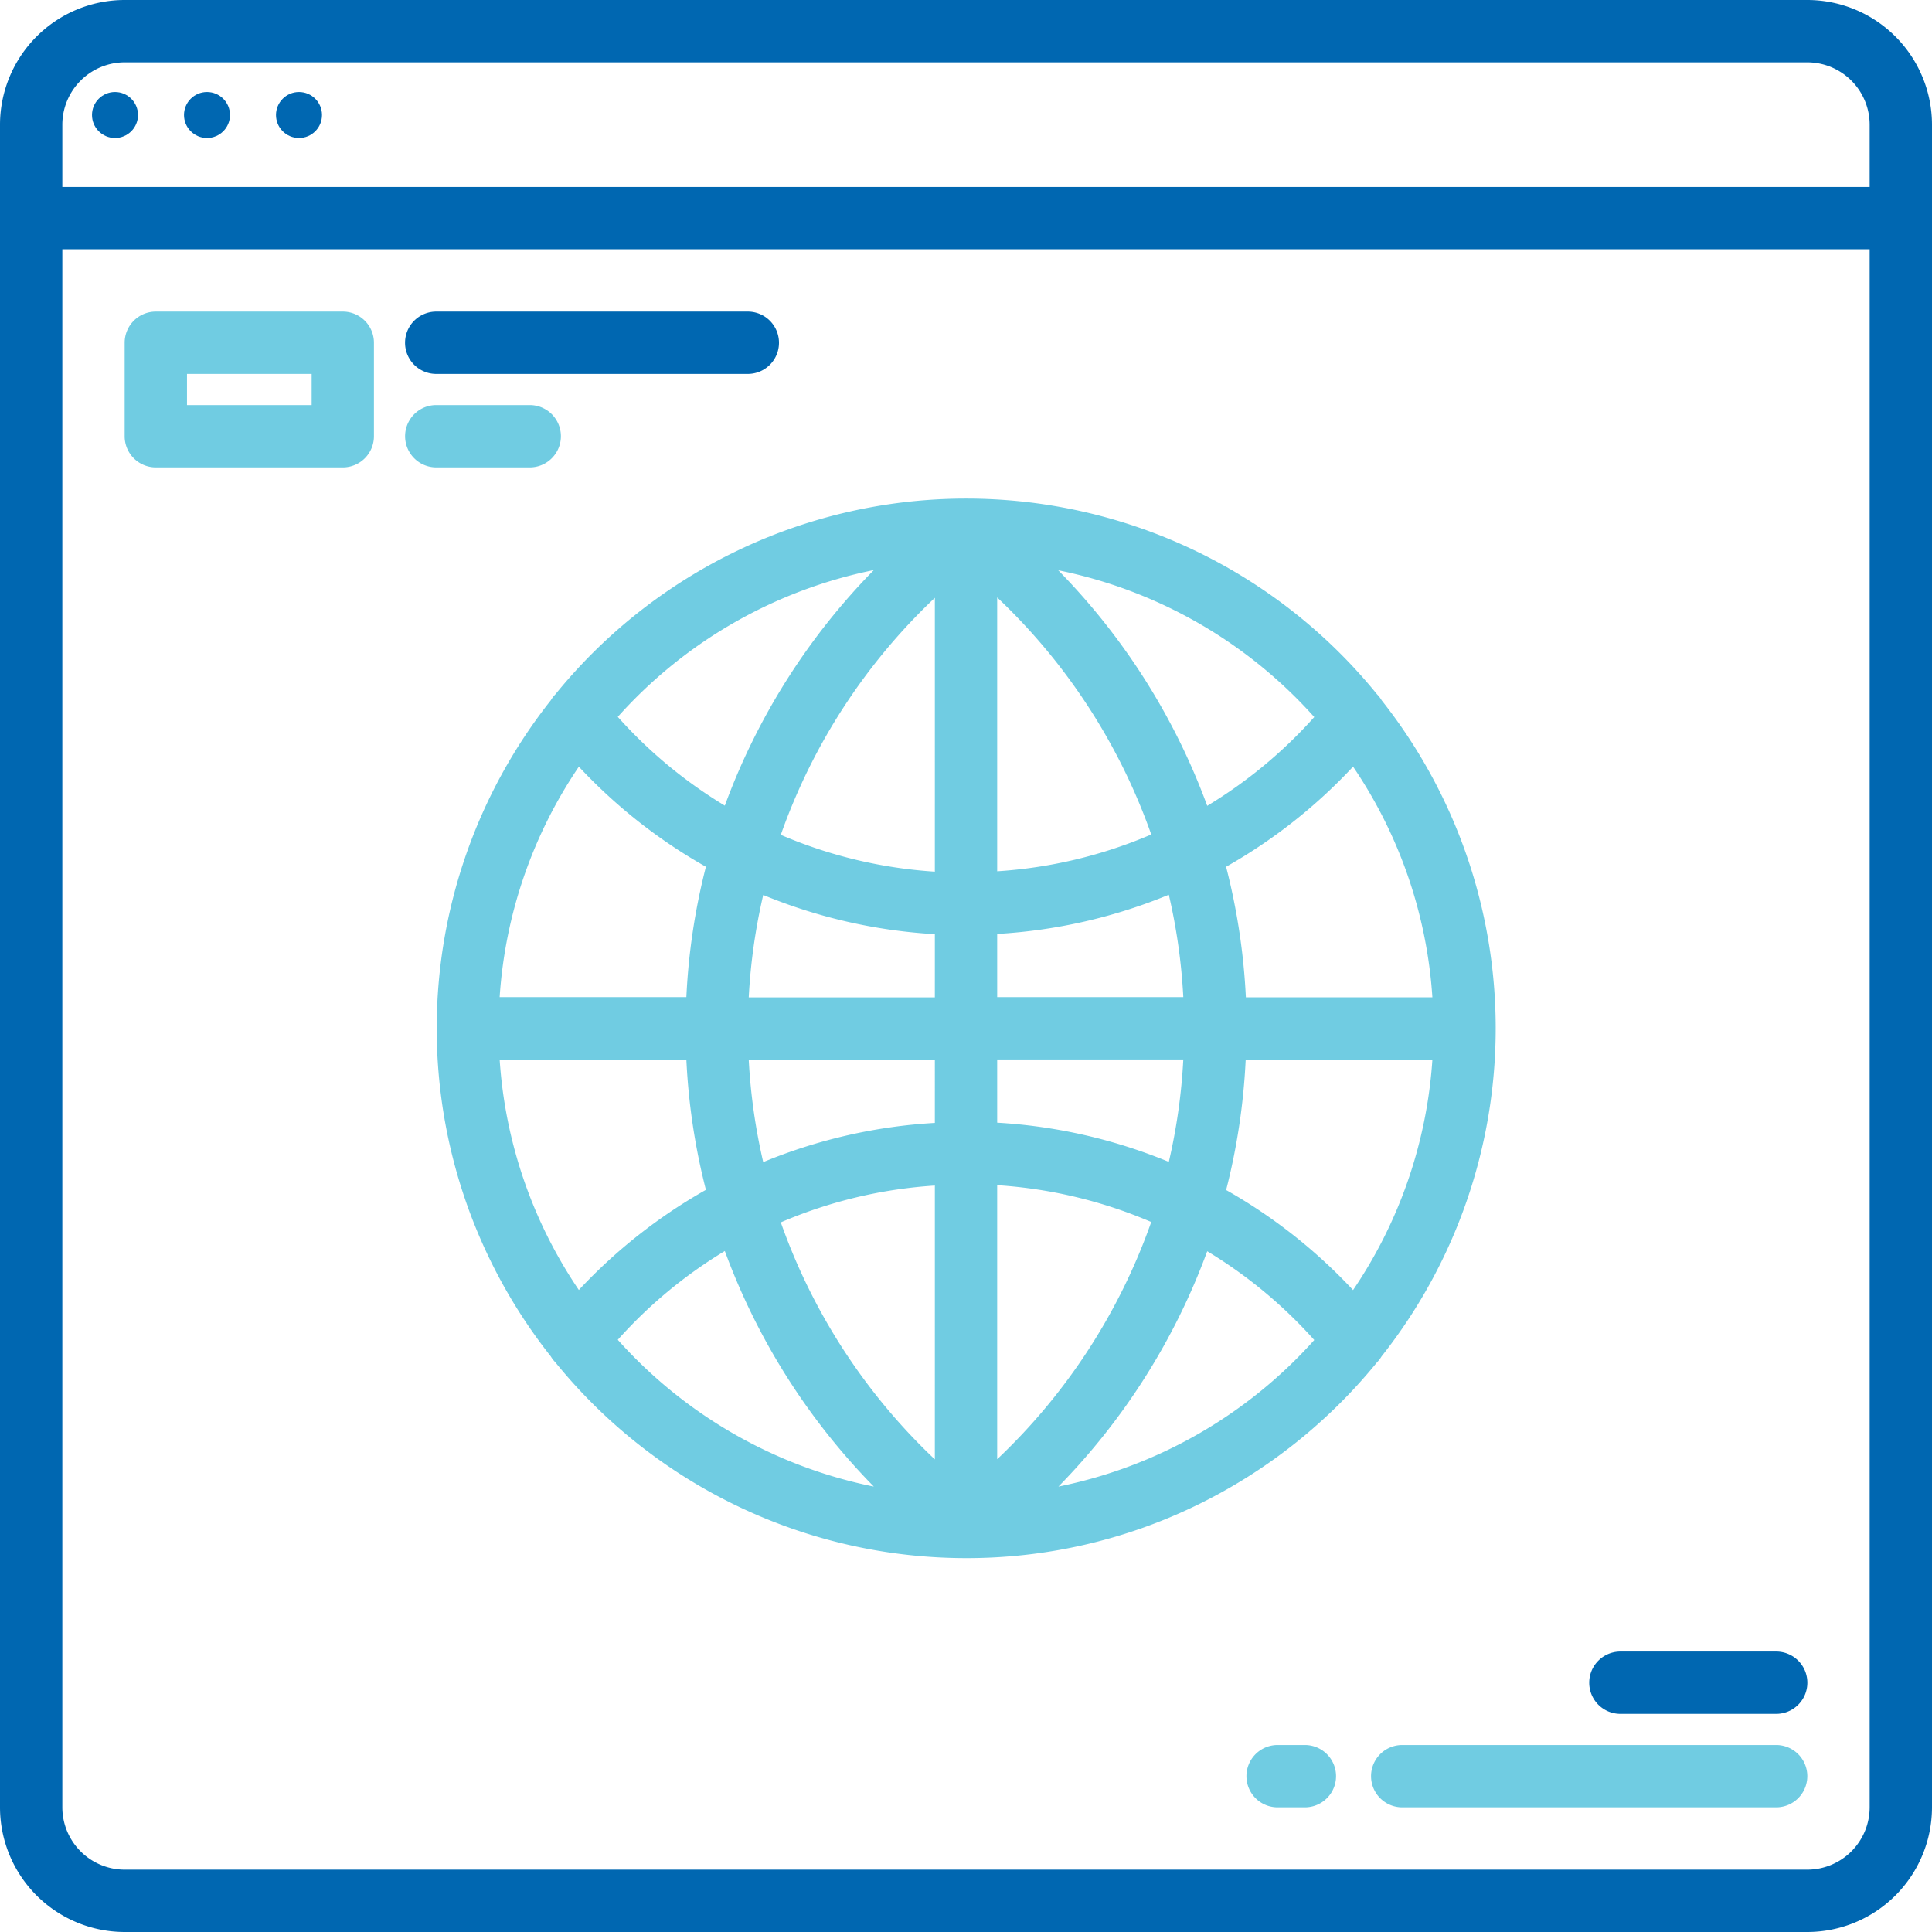 <svg xmlns="http://www.w3.org/2000/svg" width="42" height="42"><g transform="translate(-8 -8)"><path d="M47.29 8H10.71A2.713 2.713 0 0 0 8 10.71v36.58A2.713 2.713 0 0 0 10.71 50h36.58A2.713 2.713 0 0 0 50 47.29V10.71A2.713 2.713 0 0 0 47.29 8Zm1.355 39.29a1.357 1.357 0 0 1-1.355 1.355H10.71a1.357 1.357 0 0 1-1.355-1.355V13.419h39.29Zm0-35.226H9.355V10.71a1.357 1.357 0 0 1 1.355-1.355h36.58a1.357 1.357 0 0 1 1.355 1.355Z" fill="#0067b1"/><path d="M38.036 23.224a.663.663 0 0 0-.1-.13 11.5 11.5 0 0 0-17.862 0 .663.663 0 0 0-.1.13 11.493 11.493 0 0 0 0 14.263.663.663 0 0 0 .1.13 11.5 11.5 0 0 0 8.93 4.255 11.431 11.431 0 0 0 5.022-1.155 11.576 11.576 0 0 0 3.908-3.1.663.663 0 0 0 .1-.13 11.493 11.493 0 0 0 .002-14.263Zm-11.04-2.831a14.384 14.384 0 0 0-3.239 5.121 10.149 10.149 0 0 1-2.327-1.93 10.166 10.166 0 0 1 5.566-3.191Zm-6.412 4.274a11.522 11.522 0 0 0 2.762 2.176 14.052 14.052 0 0 0-.425 2.833h-4.059a10.106 10.106 0 0 1 1.722-5.009Zm0 11.377a10.106 10.106 0 0 1-1.722-5.011h4.059a14.052 14.052 0 0 0 .425 2.833 11.522 11.522 0 0 0-2.762 2.177Zm.846 1.082a10.149 10.149 0 0 1 2.327-1.93 14.384 14.384 0 0 0 3.239 5.121 10.166 10.166 0 0 1-5.566-3.191Zm6.893 2.6a13.062 13.062 0 0 1-3.349-5.153 10.135 10.135 0 0 1 3.349-.8Zm0-7.315a11.5 11.5 0 0 0-3.731.852 12.745 12.745 0 0 1-.315-2.226h4.046Zm0-2.729h-4.046a12.745 12.745 0 0 1 .315-2.226 11.506 11.506 0 0 0 3.731.852Zm0-2.733a10.135 10.135 0 0 1-3.349-.8 13.062 13.062 0 0 1 3.349-5.153Zm9.094-2.279a10.106 10.106 0 0 1 1.722 5.011h-4.055a14.052 14.052 0 0 0-.43-2.838 11.521 11.521 0 0 0 2.762-2.178Zm-.846-1.082a10.149 10.149 0 0 1-2.327 1.93 14.384 14.384 0 0 0-3.239-5.121 10.166 10.166 0 0 1 5.566 3.191Zm-6.893-2.6a13.061 13.061 0 0 1 3.349 5.153 10.135 10.135 0 0 1-3.349.8Zm0 7.315a11.506 11.506 0 0 0 3.731-.852 12.745 12.745 0 0 1 .315 2.226h-4.046Zm0 2.729h4.046a12.745 12.745 0 0 1-.315 2.226 11.506 11.506 0 0 0-3.731-.852Zm0 8.69v-5.957a10.135 10.135 0 0 1 3.349.8 13.061 13.061 0 0 1-3.349 5.157Zm1.327.6a14.384 14.384 0 0 0 3.239-5.121 10.149 10.149 0 0 1 2.327 1.93 10.166 10.166 0 0 1-5.566 3.187Zm6.412-4.274a11.521 11.521 0 0 0-2.762-2.178 14.052 14.052 0 0 0 .425-2.833h4.059a10.106 10.106 0 0 1-1.723 5.006Z" fill="#70cce2"/><circle cx=".5" cy=".5" r=".5" transform="translate(10 10)" fill="#0067b1"/><circle cx=".5" cy=".5" r=".5" transform="translate(12 10)" fill="#0067b1"/><circle cx=".5" cy=".5" r=".5" transform="translate(14 10)" fill="#0067b1"/><path d="M15.452 14.774h-4.065a.677.677 0 0 0-.677.677v2.033a.677.677 0 0 0 .677.677h4.065a.677.677 0 0 0 .677-.677v-2.033a.677.677 0 0 0-.677-.677Zm-.677 2.032h-2.71v-.677h2.71Z" fill="#70cce2"/><path d="M17.483 16.129h6.774a.677.677 0 0 0 0-1.355h-6.774a.677.677 0 1 0 0 1.355Z" fill="#0067b1"/><path d="M19.516 18.161a.677.677 0 1 0 0-1.355h-2.032a.677.677 0 1 0 0 1.355ZM46.612 45.935h-8.129a.677.677 0 1 0 0 1.355h8.129a.677.677 0 1 0 0-1.355Z" fill="#70cce2"/><path d="M46.613 43.903h-3.387a.677.677 0 1 0 0 1.355h3.387a.677.677 0 1 0 0-1.355Z" fill="#0067b1"/><path d="M36.367 45.935h-.593a.677.677 0 0 0 0 1.355h.593a.677.677 0 1 0 0-1.355Z" fill="#70cce2"/></g></svg>
